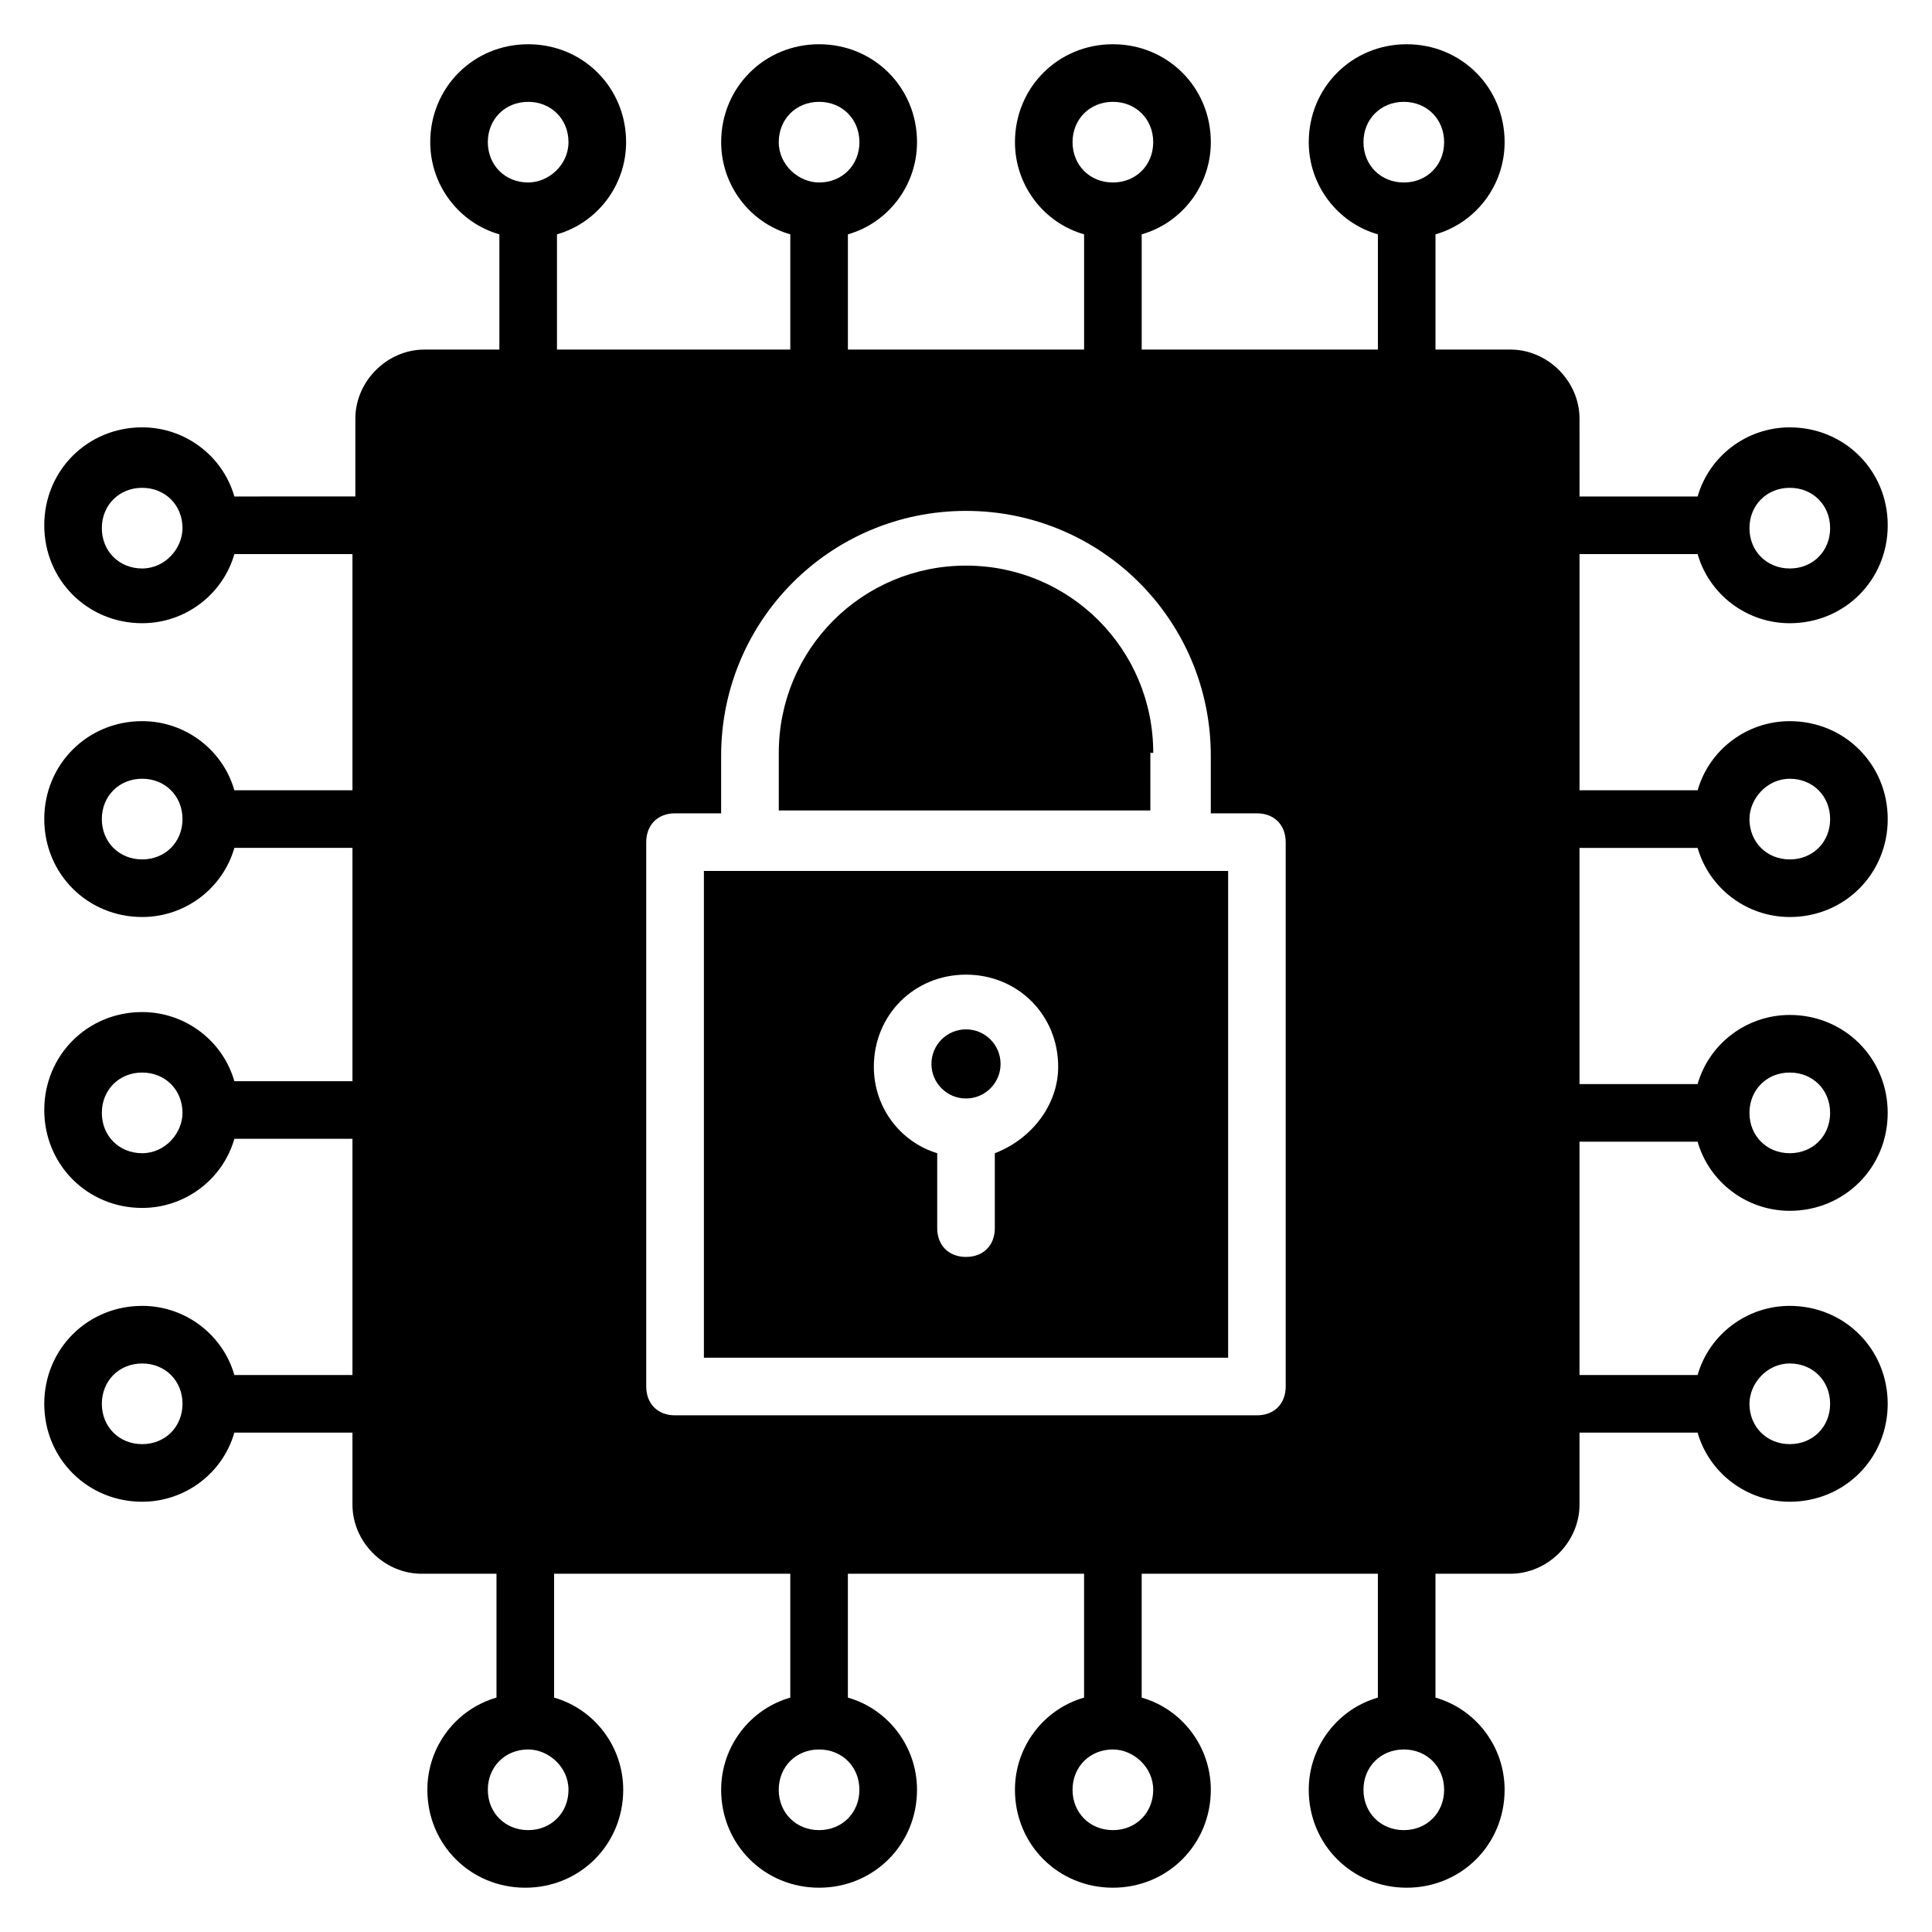 <?xml version="1.0" encoding="UTF-8"?>
<!-- Uploaded to: ICON Repo, www.iconrepo.com, Generator: ICON Repo Mixer Tools -->
<svg fill="#000000" width="800px" height="800px" version="1.1" viewBox="144 144 512 512" xmlns="http://www.w3.org/2000/svg">
 <g>
  <path d="m593.89 368.7c3.055 10.688 12.977 18.32 24.426 18.32 14.504 0 25.953-11.449 25.953-25.953 0-14.504-11.449-25.953-25.953-25.953-11.449 0-21.375 7.633-24.426 18.32h-31.297v-62.594h31.297c3.055 10.688 12.977 18.32 24.426 18.32 14.504 0 25.953-11.449 25.953-25.953 0-14.504-11.449-25.953-25.953-25.953-11.449 0-21.375 7.633-24.426 18.32h-31.297l-0.004-20.617c0-9.922-8.398-18.32-18.32-18.32h-19.848v-30.535c10.688-3.055 18.32-12.977 18.32-24.426 0-14.504-11.449-25.953-25.953-25.953-14.504 0-25.953 11.449-25.953 25.953 0 11.449 7.633 21.375 18.32 24.426v30.535h-62.594v-30.535c10.688-3.055 18.32-12.977 18.32-24.426 0-14.504-11.449-25.953-25.953-25.953-14.504 0-25.953 11.449-25.953 25.953 0 11.449 7.633 21.375 18.32 24.426v30.535h-62.594v-30.535c10.688-3.055 18.32-12.977 18.32-24.426 0-14.504-11.449-25.953-25.953-25.953-14.504 0-25.953 11.449-25.953 25.953 0 11.449 7.633 21.375 18.32 24.426v30.535h-61.832v-30.535c10.688-3.055 18.32-12.977 18.32-24.426 0-14.504-11.449-25.953-25.953-25.953s-25.953 11.449-25.953 25.953c0 11.449 7.633 21.375 18.32 24.426v30.535h-19.848c-9.922 0-18.32 8.398-18.32 18.32v20.609l-32.062 0.004c-3.055-10.688-12.977-18.32-24.426-18.32-14.504 0-25.953 11.449-25.953 25.953 0 14.504 11.449 25.953 25.953 25.953 11.449 0 21.375-7.633 24.426-18.32h31.297v62.594h-31.297c-3.055-10.688-12.977-18.32-24.426-18.32-14.504 0-25.953 11.449-25.953 25.953s11.449 25.953 25.953 25.953c11.449 0 21.375-7.633 24.426-18.32h31.297v61.832h-31.297c-3.055-10.688-12.977-18.32-24.426-18.32-14.504 0-25.953 11.449-25.953 25.953 0 14.504 11.449 25.953 25.953 25.953 11.449 0 21.375-7.633 24.426-18.32h31.297v62.594l-31.297 0.004c-3.055-10.688-12.977-18.32-24.426-18.32-14.504 0-25.953 11.449-25.953 25.953s11.449 25.953 25.953 25.953c11.449 0 21.375-7.633 24.426-18.32h31.297v19.082c0 9.922 8.398 18.32 18.32 18.32h19.848v32.824c-10.688 3.055-18.32 12.977-18.32 24.426 0 14.504 11.449 25.953 25.953 25.953 14.504 0 25.953-11.449 25.953-25.953 0-11.449-7.633-21.375-18.32-24.426v-32.824h62.594v32.824c-10.688 3.055-18.32 12.977-18.32 24.426 0 14.504 11.449 25.953 25.953 25.953s25.953-11.449 25.953-25.953c0-11.449-7.633-21.375-18.32-24.426v-32.824h62.594v32.824c-10.688 3.055-18.32 12.977-18.32 24.426 0 14.504 11.449 25.953 25.953 25.953 14.504 0 25.953-11.449 25.953-25.953 0-11.449-7.633-21.375-18.32-24.426v-32.824h62.594v32.824c-10.688 3.055-18.32 12.977-18.32 24.426 0 14.504 11.449 25.953 25.953 25.953s25.953-11.449 25.953-25.953c0-11.449-7.633-21.375-18.32-24.426v-32.824h19.848c9.922 0 18.32-8.398 18.32-18.32v-19.082h31.297c3.055 10.688 12.977 18.32 24.426 18.32 14.504 0 25.953-11.449 25.953-25.953s-11.449-25.953-25.953-25.953c-11.449 0-21.375 7.633-24.426 18.32h-31.297v-61.832h31.297c3.055 10.688 12.977 18.32 24.426 18.32 14.504 0 25.953-11.449 25.953-25.953 0-14.504-11.449-25.953-25.953-25.953-11.449 0-21.375 7.633-24.426 18.32h-31.297v-62.594zm24.426-18.32c6.106 0 10.688 4.582 10.688 10.688 0 6.106-4.582 10.688-10.688 10.688-6.106 0-10.688-4.582-10.688-10.688 0-5.348 4.582-10.688 10.688-10.688zm0-77.102c6.106 0 10.688 4.582 10.688 10.688s-4.582 10.688-10.688 10.688c-6.106 0-10.688-4.582-10.688-10.688s4.582-10.688 10.688-10.688zm-436.64 21.375c-6.106 0-10.688-4.582-10.688-10.688s4.582-10.688 10.688-10.688c6.106 0 10.688 4.582 10.688 10.688 0 5.344-4.578 10.688-10.688 10.688zm0 77.098c-6.106 0-10.688-4.582-10.688-10.688 0-6.106 4.582-10.688 10.688-10.688 6.106 0 10.688 4.582 10.688 10.688 0 6.109-4.578 10.688-10.688 10.688zm0 77.863c-6.106 0-10.688-4.582-10.688-10.688 0-6.106 4.582-10.688 10.688-10.688 6.106 0 10.688 4.582 10.688 10.688 0 5.344-4.578 10.688-10.688 10.688zm0 77.098c-6.106 0-10.684-4.582-10.684-10.688 0-6.106 4.582-10.688 10.688-10.688 6.106 0 10.688 4.582 10.688 10.688-0.004 6.106-4.582 10.688-10.691 10.688zm112.98 91.602c0 6.106-4.582 10.688-10.688 10.688s-10.688-4.582-10.688-10.688c0-6.106 4.582-10.688 10.688-10.688 5.344 0 10.688 4.582 10.688 10.688zm-10.688-425.95c-6.106 0-10.688-4.582-10.688-10.688 0-6.106 4.582-10.684 10.688-10.684s10.688 4.582 10.688 10.688c0 6.106-5.344 10.684-10.688 10.684zm144.27-10.688c0-6.106 4.582-10.688 10.688-10.688 6.106 0 10.688 4.582 10.688 10.688 0 6.106-4.582 10.688-10.688 10.688-6.106 0-10.688-4.578-10.688-10.688zm-77.859 0c0-6.106 4.582-10.688 10.688-10.688 6.106 0 10.688 4.582 10.688 10.688 0 6.106-4.582 10.688-10.688 10.688-5.348 0-10.688-4.578-10.688-10.688zm21.371 436.64c0 6.106-4.582 10.688-10.688 10.688-6.106 0-10.688-4.582-10.688-10.688 0-6.106 4.582-10.688 10.688-10.688 6.109 0 10.688 4.582 10.688 10.688zm77.863 0c0 6.106-4.582 10.688-10.688 10.688-6.106 0-10.688-4.582-10.688-10.688 0-6.106 4.582-10.688 10.688-10.688 5.344 0 10.688 4.582 10.688 10.688zm35.113-106.87c0 4.582-3.055 7.633-7.633 7.633h-154.2c-4.582 0-7.633-3.055-7.633-7.633v-144.27c0-4.582 3.055-7.633 7.633-7.633h12.215v-15.266c0-35.879 29.008-64.883 64.883-64.883 35.879 0 64.883 29.008 64.883 64.883v15.266h12.215c4.582 0 7.633 3.055 7.633 7.633zm41.984 106.87c0 6.106-4.582 10.688-10.688 10.688-6.106 0-10.688-4.582-10.688-10.688 0-6.106 4.582-10.688 10.688-10.688 6.106 0 10.688 4.582 10.688 10.688zm-10.688-425.95c-6.106 0-10.688-4.582-10.688-10.688 0-6.106 4.582-10.688 10.688-10.688 6.106 0 10.688 4.582 10.688 10.688 0 6.109-4.582 10.688-10.688 10.688zm102.29 312.97c6.106 0 10.688 4.582 10.688 10.688 0 6.106-4.582 10.688-10.688 10.688-6.106 0-10.688-4.582-10.688-10.688 0-5.344 4.582-10.688 10.688-10.688zm0-77.098c6.106 0 10.688 4.582 10.688 10.688 0 6.106-4.582 10.688-10.688 10.688-6.106 0-10.688-4.582-10.688-10.688 0-6.106 4.582-10.688 10.688-10.688z"/>
  <path d="m409.16 425.95c0 5.059-4.102 9.16-9.16 9.16s-9.16-4.102-9.16-9.16 4.102-9.16 9.16-9.16 9.16 4.102 9.16 9.16"/>
  <path d="m449.62 343.51c0-27.48-22.137-49.617-49.617-49.617s-49.617 22.137-49.617 49.617v15.266h98.473l-0.004-15.266z"/>
  <path d="m330.54 374.81v129h138.93v-129h-138.93zm77.098 74.809v19.848c0 4.582-3.055 7.633-7.633 7.633-4.582 0-7.633-3.055-7.633-7.633v-19.848c-9.922-3.055-16.793-12.215-16.793-22.902 0-13.742 10.688-24.426 24.426-24.426 13.742 0 24.426 10.688 24.426 24.426 0 9.926-6.871 19.086-16.793 22.902z"/>
 </g>
</svg>